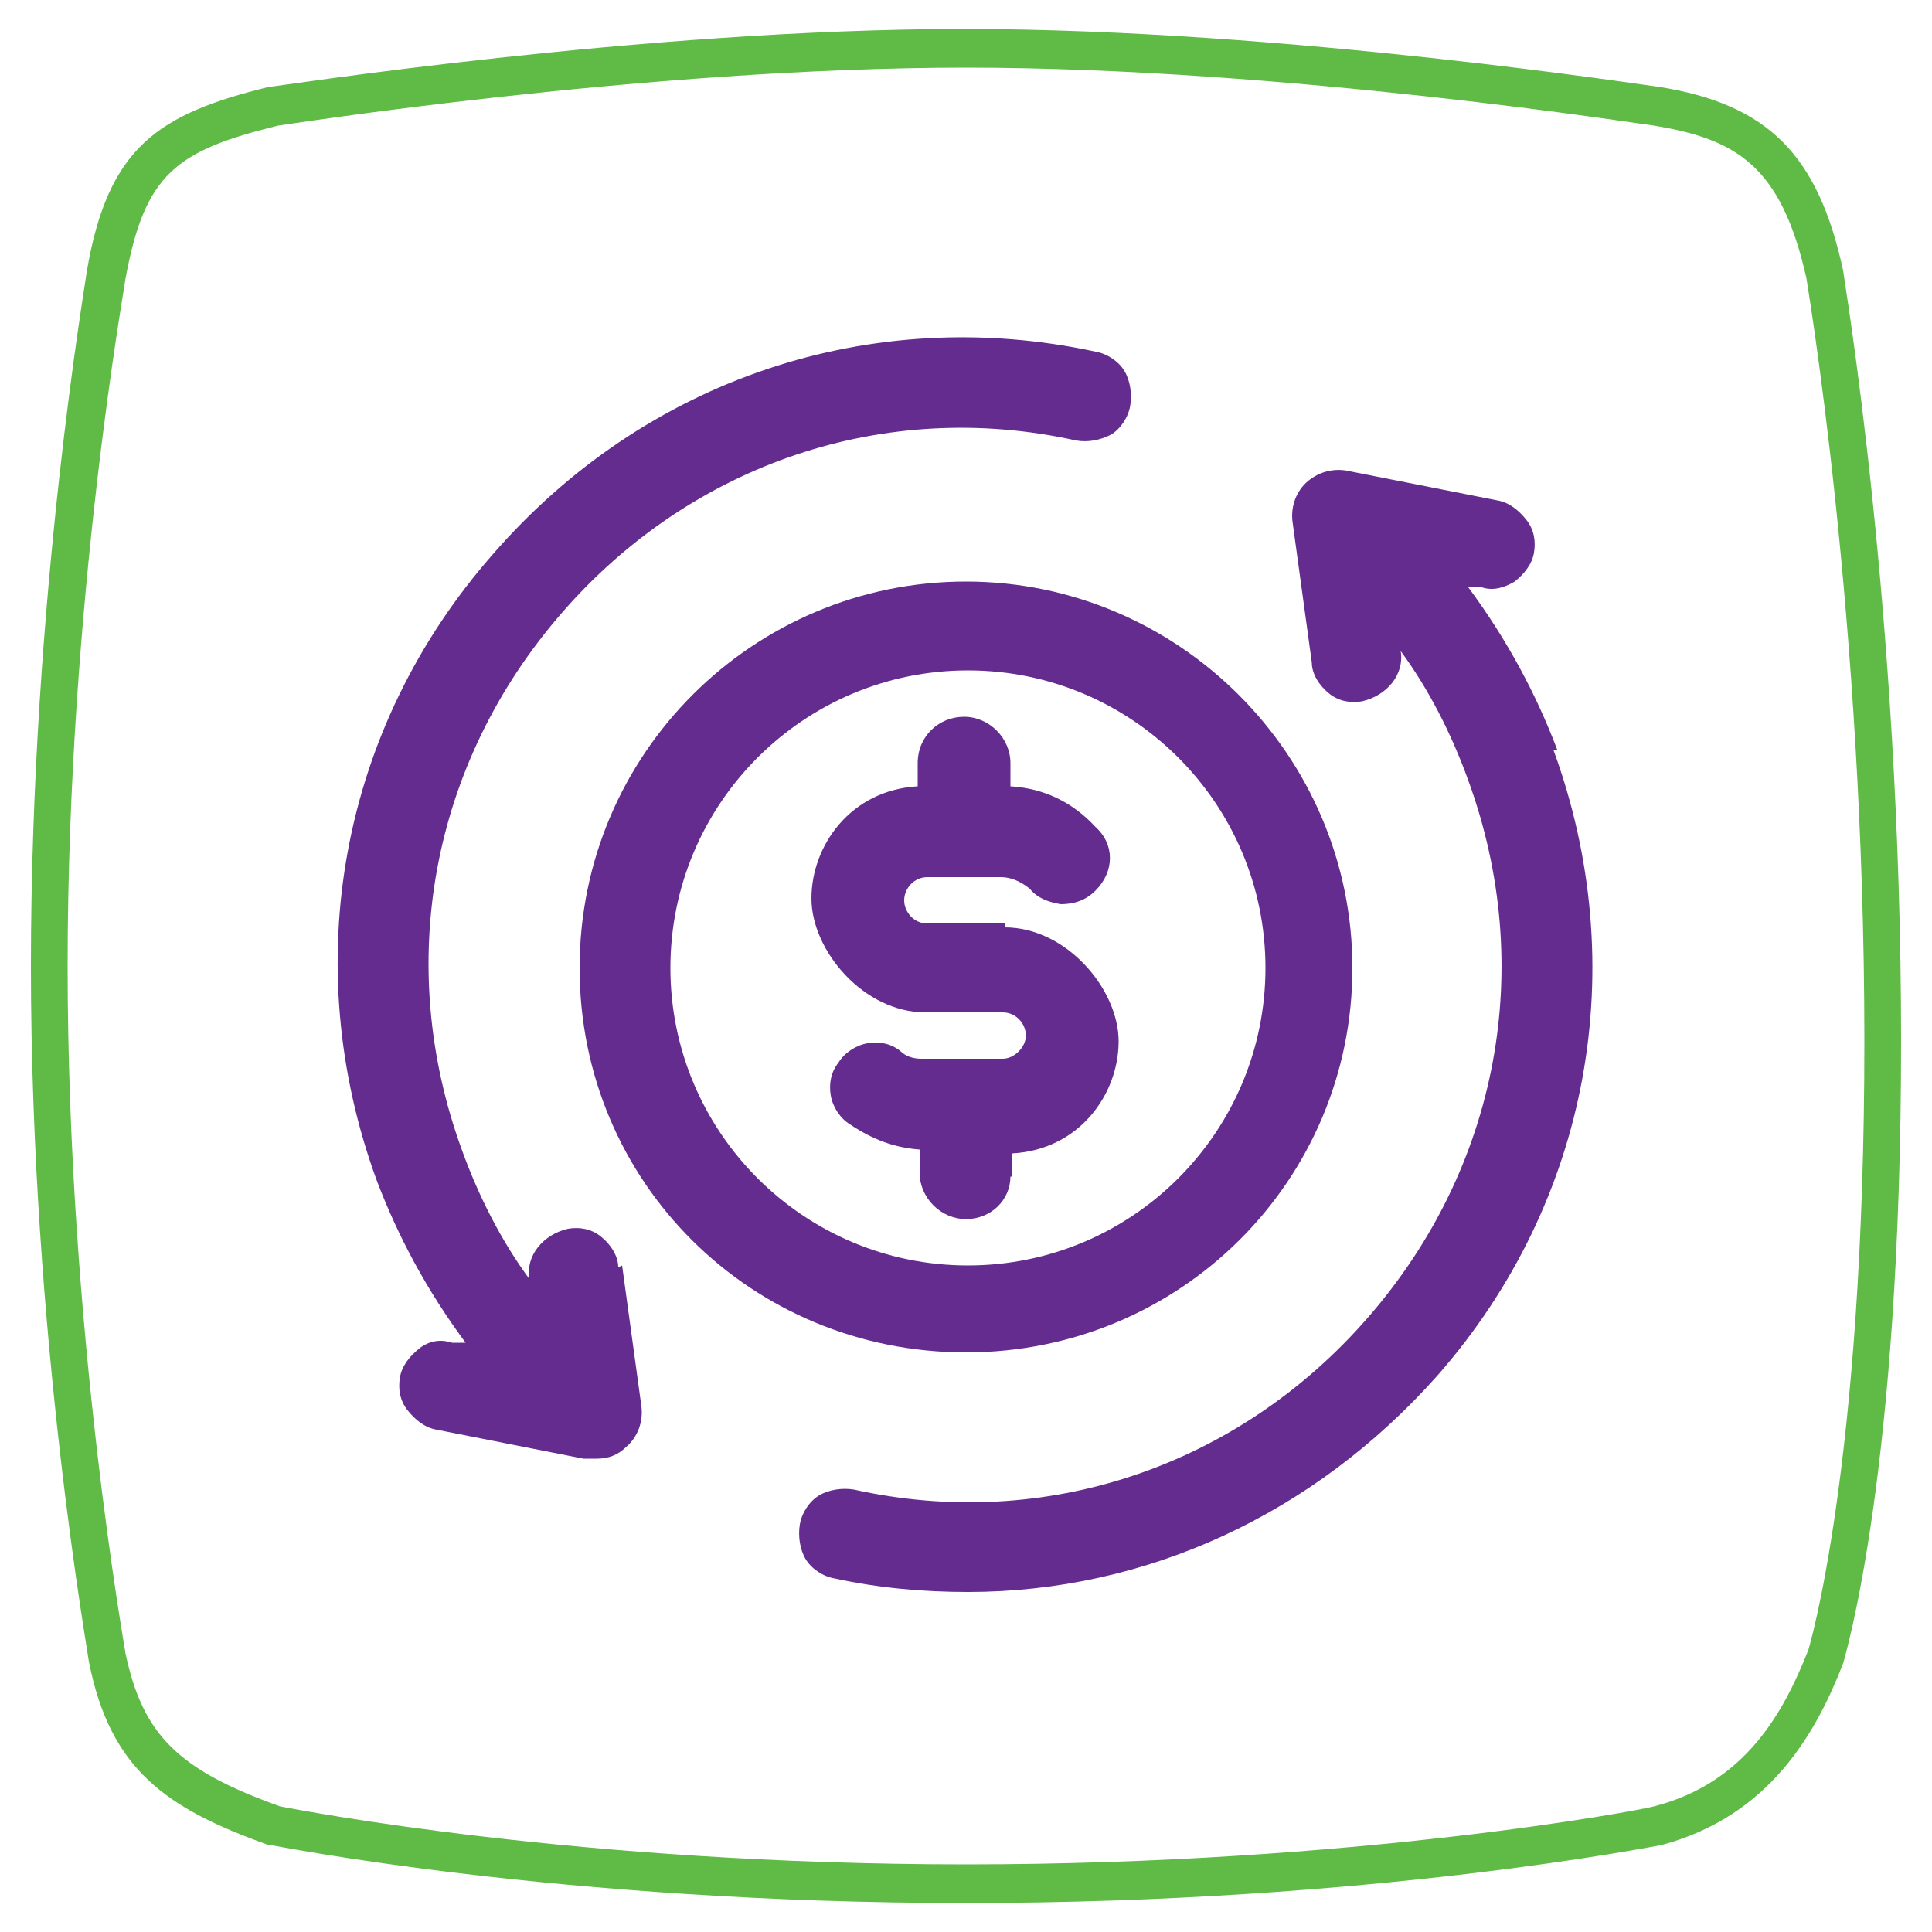 <?xml version="1.0" encoding="UTF-8"?>
<svg id="Layer_1" data-name="Layer 1" xmlns="http://www.w3.org/2000/svg" version="1.1" xmlns:xlink="http://www.w3.org/1999/xlink" viewBox="0 0 100 100">
  <defs>
    <style>
      .cls-1 {
        fill: #5fba46;
      }

      .cls-1, .cls-2, .cls-3, .cls-4 {
        stroke-width: 0px;
      }

      .cls-2 {
        fill: #652c8f;
      }

      .cls-3 {
        fill: none;
      }

      .cls-5 {
        clip-path: url(#clippath-1);
      }

      .cls-6 {
        clip-path: url(#clippath);
      }

      .cls-4 {
        fill: #fff;
      }
    </style>
    <clipPath id="clippath">
      <rect class="cls-3" width="100" height="100"/>
    </clipPath>
    <clipPath id="clippath-1">
      <rect class="cls-3" width="100" height="100"/>
    </clipPath>
  </defs>
  <g class="cls-6">
    <g>
      <rect class="cls-4" width="100" height="100"/>
      <g>
        <path class="cls-2" d="M80.6,38.8c-1.1-2.9-2.6-5.7-4.6-8.4h.7c.6.2,1.2,0,1.7-.3.5-.4.9-.9,1-1.5.1-.6,0-1.2-.4-1.7-.4-.5-.9-.9-1.5-1l-7.6-1.5c-.8-.2-1.6,0-2.2.5-.6.5-.9,1.3-.8,2.1l1,7.3c0,.6.4,1.2.9,1.6.5.4,1.1.5,1.7.4,1.3-.3,2.2-1.4,2-2.6,1.4,1.9,2.6,4.2,3.5,6.7,3.5,9.6,1.6,20-5.2,27.8-6.7,7.7-16.7,11.1-26.6,8.9-.6-.1-1.3,0-1.8.3-.5.3-.9.9-1,1.5-.1.6,0,1.3.3,1.8.3.5.9.9,1.5,1,2.3.5,4.6.7,6.9.7,9.2,0,17.9-4,24.3-11.2,7.9-9,10.1-21.2,6-32.4Z"/>
        <path class="cls-2" d="M32,65.6c0-.6-.4-1.2-.9-1.6-.5-.4-1.1-.5-1.7-.4-1.3.3-2.2,1.4-2,2.6-1.4-1.9-2.6-4.2-3.5-6.7-3.5-9.6-1.6-20,5.2-27.8,6.7-7.7,16.7-11.1,26.6-8.9.6.1,1.2,0,1.8-.3.5-.3.9-.9,1-1.5.1-.6,0-1.3-.3-1.8-.3-.5-.9-.9-1.5-1-11.6-2.5-23.3,1.4-31.2,10.5-7.9,9-10.1,21.2-6,32.4,1.1,2.9,2.6,5.7,4.6,8.4h-.7c-.6-.2-1.2-.1-1.7.3-.5.4-.9.9-1,1.5s0,1.2.4,1.7c.4.5.9.9,1.5,1l7.6,1.5c.2,0,.5,0,.7,0,.6,0,1.1-.2,1.5-.6.6-.5.9-1.3.8-2.1l-1-7.3Z"/>
      </g>
    </g>
  </g>
  <g class="cls-5">
    <g>
      <path class="cls-1" d="M50,98.5c-21.1,0-35.9-3-36-3h-.1c-5.3-1.9-8.2-3.9-9.3-9.5,0-.2-3-16.8-3-36S4.5,14.2,4.5,14c1.1-6.4,3.7-8.1,9.4-9.5.3,0,19.3-3,36-3s35.8,3,36,3c5.6.9,8.2,3.5,9.5,9.5,0,.2,3,17.6,3,39.9s-2.9,31.8-3,32.2c-1.4,3.6-3.8,7.9-9.4,9.4h0c-.1,0-14.9,3-36,3ZM14.5,93.5c1.1.2,15.4,3,35.5,3s34.9-2.8,35.6-3c4.7-1.2,6.7-4.8,8-8.1,0,0,2.9-9.5,2.9-31.5s-3-39.4-3-39.5c-1.3-5.8-3.6-7.2-7.9-7.9-.2,0-19-3-35.6-3S14.5,6.5,14.4,6.5c-5.3,1.3-6.9,2.5-7.9,7.9,0,.2-3,16.6-3,35.6s3,35.5,3,35.6c.9,4.2,2.7,6,8,7.9Z"/>
      <g>
        <path class="cls-2" d="M52,47.8h-4c-.7,0-1.2-.6-1.2-1.2s.5-1.2,1.2-1.2h3.8c.5,0,1,.2,1.5.6.4.5,1,.7,1.6.8.7,0,1.3-.2,1.8-.7,1-1,1-2.4,0-3.3-1.2-1.3-2.7-2-4.4-2.1v-1.2c0-1.3-1.1-2.4-2.4-2.4s-2.4,1-2.4,2.4v1.2c-3.5.2-5.5,3.1-5.5,5.8s2.7,5.9,5.9,5.9h4c.7,0,1.2.6,1.2,1.2s-.6,1.2-1.2,1.2h-4.2c-.4,0-.8-.1-1.1-.4-.5-.4-1.1-.5-1.7-.4-.6.1-1.2.5-1.5,1-.4.5-.5,1.1-.4,1.7.1.6.5,1.2,1,1.5,1.2.8,2.3,1.2,3.6,1.3v1.2c0,1.3,1.1,2.4,2.4,2.4s2.3-1,2.3-2.2h.1v-1.2c3.5-.2,5.5-3.1,5.5-5.8s-2.7-5.9-5.9-5.9Z"/>
        <path class="cls-2" d="M50,30.1c-11,0-20,8.9-20,20s8.9,19.9,20,19.9,20-8.9,20-19.9-9-20-20-20ZM65.5,50.1c0,8.5-6.9,15.4-15.4,15.4s-15.4-6.9-15.4-15.4,6.9-15.4,15.4-15.4,15.4,6.9,15.4,15.4Z"/>
      </g>
    </g>
  </g>
</svg>